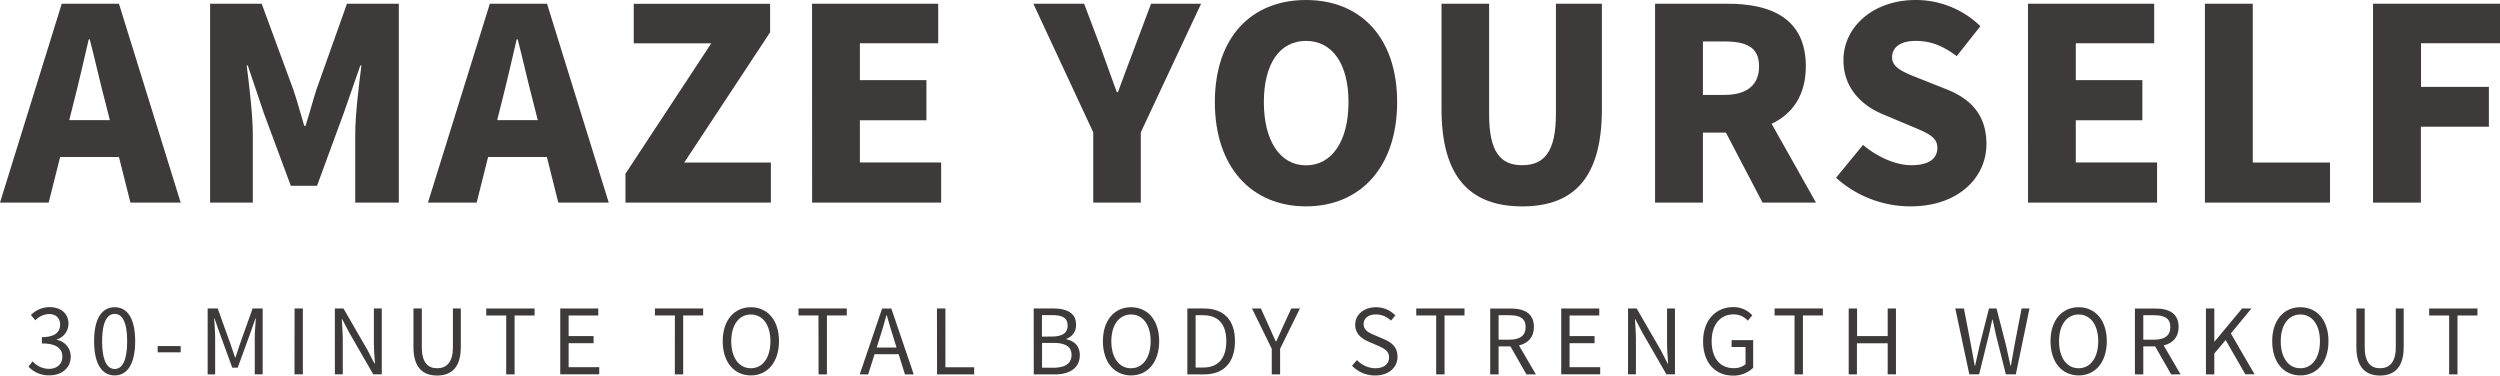 <svg xmlns="http://www.w3.org/2000/svg" width="949.31" height="142.6" viewBox="0 0 949.31 142.6">
  <title>amaze</title>
  <g>
    <g>
      <path d="M45.17,72H22.84L18.47,89.32H0L23.45,13.8H45.17L68.61,89.32H49.53ZM41.72,58l-1.63-6.4c-2-7.51-4-16.54-6-24.26h-.4c-1.83,7.92-3.86,16.75-5.79,24.26L26.29,58Z" transform="translate(0 -12.38)" fill="#3e3a39"/>
      <path d="M79.78,13.8H99.37l12,32.58c1.53,4.37,2.74,9.14,4.16,13.81H116c1.53-4.67,2.74-9.44,4.16-13.81L131.75,13.8h19.69V89.32H134.89V63.44c0-7.51,1.42-18.78,2.34-26.19h-.41l-6.29,18.07L120.38,82.93h-9.95L100.18,55.32,94.09,37.25h-.41C94.6,44.66,96,55.93,96,63.44V89.32H79.78Z" transform="translate(0 -12.38)" fill="#3e3a39"/>
      <path d="M207.67,72H185.34L181,89.32H162.5L186,13.8h21.72l23.44,75.52H212Zm-3.46-14-1.62-6.4c-2-7.51-4-16.54-6-24.26h-.4c-1.83,7.92-3.86,16.75-5.79,24.26L188.79,58Z" transform="translate(0 -12.38)" fill="#3e3a39"/>
      <path d="M237.5,78.36l32.59-49.53H240.65v-15h51.77V24.66L259.83,74.09h32.89V89.32H237.5Z" transform="translate(0 -12.38)" fill="#3e3a39"/>
      <path d="M308.35,13.8h47.91v15H326.52v14h25.27V58.06H326.52v16h30.86V89.32h-49Z" transform="translate(0 -12.38)" fill="#3e3a39"/>
      <path d="M415.13,62.63,392.39,13.8h19.28L418,30.55c2,5.69,4,11,6.09,16.85h.4c2.14-5.89,4.17-11.16,6.3-16.85l6.29-16.75h19L433.19,62.63V89.32H415.13Z" transform="translate(0 -12.38)" fill="#3e3a39"/>
      <path d="M461.31,51.16c0-24.77,14-38.78,34.61-38.78s34.61,14.11,34.61,38.78-14,39.58-34.61,39.58S461.31,75.92,461.31,51.16Zm50.75,0c0-14.62-6.19-23.25-16.14-23.25s-16,8.63-16,23.25,6.09,24,16,24S512.06,65.87,512.06,51.16Z" transform="translate(0 -12.38)" fill="#3e3a39"/>
      <path d="M547.38,53.79v-40h18.07V55.72c0,14.32,4.26,19.39,12.58,19.39S590.82,70,590.82,55.72V13.8h17.46v40c0,25.48-10.15,36.95-30.25,36.95S547.38,79.27,547.38,53.79Z" transform="translate(0 -12.38)" fill="#3e3a39"/>
      <path d="M669.28,89.32,655.37,62.73h-8.73V89.32H628.47V13.8h27.71c16.14,0,29.54,5.48,29.54,23.75,0,11.07-5.18,18.17-13,21.83l16.85,29.94Zm-22.64-40.9h8.12c8.63,0,13.2-3.76,13.2-10.87s-4.57-9.43-13.2-9.43h-8.12Z" transform="translate(0 -12.38)" fill="#3e3a39"/>
      <path d="M697.19,79.88,707.44,67.4c5.38,4.56,12.38,7.71,18.37,7.71,6.7,0,9.85-2.54,9.85-6.6,0-4.36-4.16-5.78-10.66-8.52l-9.64-4.06C707.44,52.78,700,46.18,700,35.22c0-12.69,11.37-22.84,27.41-22.84A35.13,35.13,0,0,1,752,22.33L743,33.7c-5-3.76-9.65-5.79-15.53-5.79-5.59,0-9,2.23-9,6.3s4.77,5.78,11.47,8.42l9.44,3.75c9.34,3.76,14.92,10,14.92,20.71,0,12.59-10.55,23.65-28.82,23.65A42.25,42.25,0,0,1,697.19,79.88Z" transform="translate(0 -12.38)" fill="#3e3a39"/>
      <path d="M770.07,13.8H818v15H788.23v14h25.28V58.06H788.23v16h30.86V89.32h-49Z" transform="translate(0 -12.38)" fill="#3e3a39"/>
      <path d="M837.26,13.8h18.17V74.09h29.33V89.32h-47.5Z" transform="translate(0 -12.38)" fill="#3e3a39"/>
      <path d="M901.1,13.8h48.21v15h-30V45.37h25.78V60.49H919.27V89.32H901.1Z" transform="translate(0 -12.38)" fill="#3e3a39"/>
    </g>
    <g>
      <path d="M10.81,151.57l1.57-2a8.3,8.3,0,0,0,6.21,2.87c3,0,5.09-1.78,5.09-4.65s-2-5-7.78-5v-2.39c5.15,0,6.93-2.09,6.93-4.78,0-2.43-1.64-4-4.24-4A7.78,7.78,0,0,0,13.41,134l-1.68-2a10,10,0,0,1,7-3c4.2,0,7.27,2.25,7.27,6.28a6.23,6.23,0,0,1-4.47,6v.14a6.43,6.43,0,0,1,5.33,6.35c0,4.47-3.59,7.13-8,7.13A10.38,10.38,0,0,1,10.81,151.57Z" transform="translate(0 -12.38)" fill="#3e3a39"/>
      <path d="M35.73,141.94c0-8.7,3-12.9,7.82-12.9s7.78,4.23,7.78,12.9-3,13-7.78,13S35.73,150.64,35.73,141.94Zm12.56,0c0-7.3-1.91-10.38-4.74-10.38s-4.78,3.08-4.78,10.38,1.91,10.55,4.78,10.55S48.29,149.31,48.29,141.94Z" transform="translate(0 -12.38)" fill="#3e3a39"/>
      <path d="M59.87,143.78h8.74v2.39H59.87Z" transform="translate(0 -12.38)" fill="#3e3a39"/>
      <path d="M78.85,129.52h3.82l4.81,13.38c.59,1.74,1.17,3.48,1.78,5.22h.17c.58-1.74,1.13-3.48,1.71-5.22l4.78-13.38h3.82v25h-3V140.68c0-2.15.24-5.19.41-7.38H97l-2,5.7-4.74,13H88.2l-4.74-13-2-5.7h-.14c.14,2.19.38,5.23.38,7.38v13.86H78.85Z" transform="translate(0 -12.38)" fill="#3e3a39"/>
      <path d="M111.86,129.52H115v25h-3.18Z" transform="translate(0 -12.38)" fill="#3e3a39"/>
      <path d="M127.15,129.52h3.28l9.11,15.77,2.67,5.15h.17c-.17-2.53-.41-5.32-.41-7.92v-13h3v25h-3.24l-9.11-15.81-2.7-5.15h-.14c.14,2.52.38,5.19.38,7.81v13.15h-3Z" transform="translate(0 -12.38)" fill="#3e3a39"/>
      <path d="M157,144.19V129.52h3.18V144.3c0,6,2.56,7.91,5.8,7.91s6-1.87,6-7.91V129.52h3v14.67c0,8.06-3.89,10.79-9,10.79S157,152.25,157,144.19Z" transform="translate(0 -12.38)" fill="#3e3a39"/>
      <path d="M192.22,132.18h-7.58v-2.66H203v2.66H195.4v22.36h-3.18Z" transform="translate(0 -12.38)" fill="#3e3a39"/>
      <path d="M212.74,129.52h14.44v2.66H215.92V140h9.48v2.7h-9.48v9.11h11.63v2.7H212.74Z" transform="translate(0 -12.38)" fill="#3e3a39"/>
      <path d="M256.27,132.18h-7.58v-2.66H267v2.66h-7.58v22.36h-3.17Z" transform="translate(0 -12.38)" fill="#3e3a39"/>
      <path d="M274.43,141.94c0-8,4.4-12.9,10.69-12.9s10.68,4.88,10.68,12.9-4.41,13-10.68,13S274.43,150,274.43,141.94Zm18.12,0c0-6.28-3-10.14-7.43-10.14s-7.45,3.86-7.45,10.14,2.94,10.27,7.45,10.27S292.55,148.19,292.55,141.94Z" transform="translate(0 -12.38)" fill="#3e3a39"/>
      <path d="M310.79,132.18h-7.58v-2.66h18.33v2.66H314v22.36h-3.17Z" transform="translate(0 -12.38)" fill="#3e3a39"/>
      <path d="M341.24,146.89h-9.15l-2.42,7.65h-3.21l8.5-25h3.51l8.5,25h-3.34Zm-.79-2.53-1.19-3.82c-.92-2.83-1.71-5.56-2.53-8.46h-.13c-.79,2.93-1.61,5.63-2.5,8.46l-1.22,3.82Z" transform="translate(0 -12.38)" fill="#3e3a39"/>
      <path d="M355.78,129.52H359v22.32h10.92v2.7h-14.1Z" transform="translate(0 -12.38)" fill="#3e3a39"/>
      <path d="M392.52,129.52H400c5.08,0,8.6,1.7,8.6,6.11a5.44,5.44,0,0,1-3.69,5.42v.17c3,.58,5.12,2.56,5.12,6,0,4.91-3.89,7.34-9.49,7.34h-8Zm6.89,10.65c4.3,0,6-1.61,6-4.13,0-2.94-2-4-5.9-4h-3.86v8.16Zm.65,11.84c4.3,0,6.83-1.54,6.83-4.92,0-3.1-2.46-4.5-6.83-4.5h-4.37V152Z" transform="translate(0 -12.38)" fill="#3e3a39"/>
      <path d="M418.8,141.94c0-8,4.41-12.9,10.69-12.9s10.68,4.88,10.68,12.9-4.4,13-10.68,13S418.8,150,418.8,141.94Zm18.13,0c0-6.28-3-10.14-7.44-10.14S422,135.66,422,141.94s2.94,10.27,7.45,10.27S436.93,148.19,436.93,141.94Z" transform="translate(0 -12.38)" fill="#3e3a39"/>
      <path d="M450.86,129.52h6.28c7.68,0,11.81,4.47,11.81,12.42s-4.13,12.6-11.67,12.6h-6.42Zm6,22.42c5.9,0,8.8-3.68,8.8-10s-2.9-9.86-8.8-9.86H454v19.86Z" transform="translate(0 -12.38)" fill="#3e3a39"/>
      <path d="M482.92,144.81l-7.51-15.29h3.38l3.2,7.06c.82,1.84,1.57,3.59,2.46,5.46h.14c.88-1.87,1.74-3.62,2.49-5.46l3.24-7.06h3.28l-7.51,15.29v9.73h-3.17Z" transform="translate(0 -12.38)" fill="#3e3a39"/>
      <path d="M513.4,151.26l1.88-2.15a9.81,9.81,0,0,0,6.93,3.1c3.27,0,5.25-1.63,5.25-4.09s-1.8-3.38-4.16-4.44l-3.62-1.57c-2.32-1-5.08-2.76-5.08-6.42,0-3.85,3.34-6.65,7.88-6.65a10.25,10.25,0,0,1,7.37,3.1l-1.67,2a8.07,8.07,0,0,0-5.7-2.36c-2.83,0-4.68,1.44-4.68,3.69,0,2.42,2.19,3.34,4.14,4.16l3.58,1.54c2.9,1.26,5.15,3,5.15,6.69,0,4-3.27,7.1-8.5,7.1A12,12,0,0,1,513.4,151.26Z" transform="translate(0 -12.38)" fill="#3e3a39"/>
      <path d="M545.35,132.18h-7.57v-2.66h18.33v2.66h-7.58v22.36h-3.18Z" transform="translate(0 -12.38)" fill="#3e3a39"/>
      <path d="M579.63,154.54l-6.08-10.62h-4.5v10.62h-3.18v-25h7.85c5.09,0,8.74,1.81,8.74,7,0,3.89-2.25,6.21-5.67,7l6.42,11Zm-10.58-13.18h4.2c3.92,0,6.07-1.57,6.07-4.81s-2.15-4.47-6.07-4.47h-4.2Z" transform="translate(0 -12.38)" fill="#3e3a39"/>
      <path d="M592.84,129.52h14.44v2.66H596V140h9.49v2.7H596v9.11h11.64v2.7H592.84Z" transform="translate(0 -12.38)" fill="#3e3a39"/>
      <path d="M618.21,129.52h3.27l9.12,15.77,2.66,5.15h.17c-.17-2.53-.41-5.32-.41-7.92v-13h3v25h-3.25l-9.11-15.81-2.7-5.15h-.13c.13,2.52.37,5.19.37,7.81v13.15h-3Z" transform="translate(0 -12.38)" fill="#3e3a39"/>
      <path d="M646.71,142c0-8.09,4.85-13,11.47-13a9.53,9.53,0,0,1,7.2,3.1l-1.7,2.05a7,7,0,0,0-5.43-2.39c-5,0-8.29,3.89-8.29,10.14s3,10.27,8.32,10.27a6.9,6.9,0,0,0,4.54-1.46v-6.56h-5.29v-2.62h8.19v10.51A10.72,10.72,0,0,1,658,155C651.39,155,646.71,150.17,646.71,142Z" transform="translate(0 -12.38)" fill="#3e3a39"/>
      <path d="M681.43,132.18h-7.58v-2.66h18.33v2.66h-7.57v22.36h-3.18Z" transform="translate(0 -12.38)" fill="#3e3a39"/>
      <path d="M702,129.52h3.17V140H716.8V129.52h3.14v25H716.8V142.73H705.12v11.81H702Z" transform="translate(0 -12.38)" fill="#3e3a39"/>
      <path d="M742.47,129.52h3.28l2.63,13.62c.48,2.69,1,5.39,1.47,8.09H750c.58-2.7,1.2-5.4,1.81-8.09l3.45-13.62h2.87l3.51,13.62c.62,2.66,1.2,5.35,1.78,8.09h.17c.47-2.74.95-5.43,1.43-8.09l2.63-13.62h3l-5.19,25h-3.79l-3.79-15.09c-.44-2-.82-3.79-1.23-5.7h-.13c-.41,1.91-.86,3.72-1.27,5.7l-3.72,15.09H747.8Z" transform="translate(0 -12.38)" fill="#3e3a39"/>
      <path d="M778.63,141.94c0-8,4.4-12.9,10.68-12.9S800,133.92,800,141.94s-4.4,13-10.68,13S778.63,150,778.63,141.94Zm18.12,0c0-6.28-3-10.14-7.44-10.14s-7.44,3.86-7.44,10.14,2.93,10.27,7.44,10.27S796.75,148.19,796.75,141.94Z" transform="translate(0 -12.38)" fill="#3e3a39"/>
      <path d="M824.44,154.54l-6.08-10.62h-4.5v10.62h-3.18v-25h7.85c5.09,0,8.74,1.81,8.74,7,0,3.89-2.25,6.21-5.67,7l6.42,11Zm-10.58-13.18h4.19c3.93,0,6.08-1.57,6.08-4.81s-2.15-4.47-6.08-4.47h-4.19Z" transform="translate(0 -12.38)" fill="#3e3a39"/>
      <path d="M837.65,129.52h3.18v12.56h.1l10.44-12.56h3.55L847.11,139l9,15.5H852.6l-7.47-13-4.3,5.12v7.92h-3.18Z" transform="translate(0 -12.38)" fill="#3e3a39"/>
      <path d="M862.81,141.94c0-8,4.4-12.9,10.69-12.9s10.68,4.88,10.68,12.9-4.4,13-10.68,13S862.81,150,862.81,141.94Zm18.13,0c0-6.28-3-10.14-7.44-10.14s-7.45,3.86-7.45,10.14,2.94,10.27,7.45,10.27S880.94,148.19,880.94,141.94Z" transform="translate(0 -12.38)" fill="#3e3a39"/>
      <path d="M894.77,144.19V129.52h3.17V144.3c0,6,2.56,7.91,5.8,7.91s6-1.87,6-7.91V129.52h3v14.67c0,8.06-3.89,10.79-9,10.79S894.77,152.25,894.77,144.19Z" transform="translate(0 -12.38)" fill="#3e3a39"/>
      <path d="M930,132.18h-7.58v-2.66h18.33v2.66h-7.58v22.36H930Z" transform="translate(0 -12.38)" fill="#3e3a39"/>
    </g>
  </g>
</svg>
